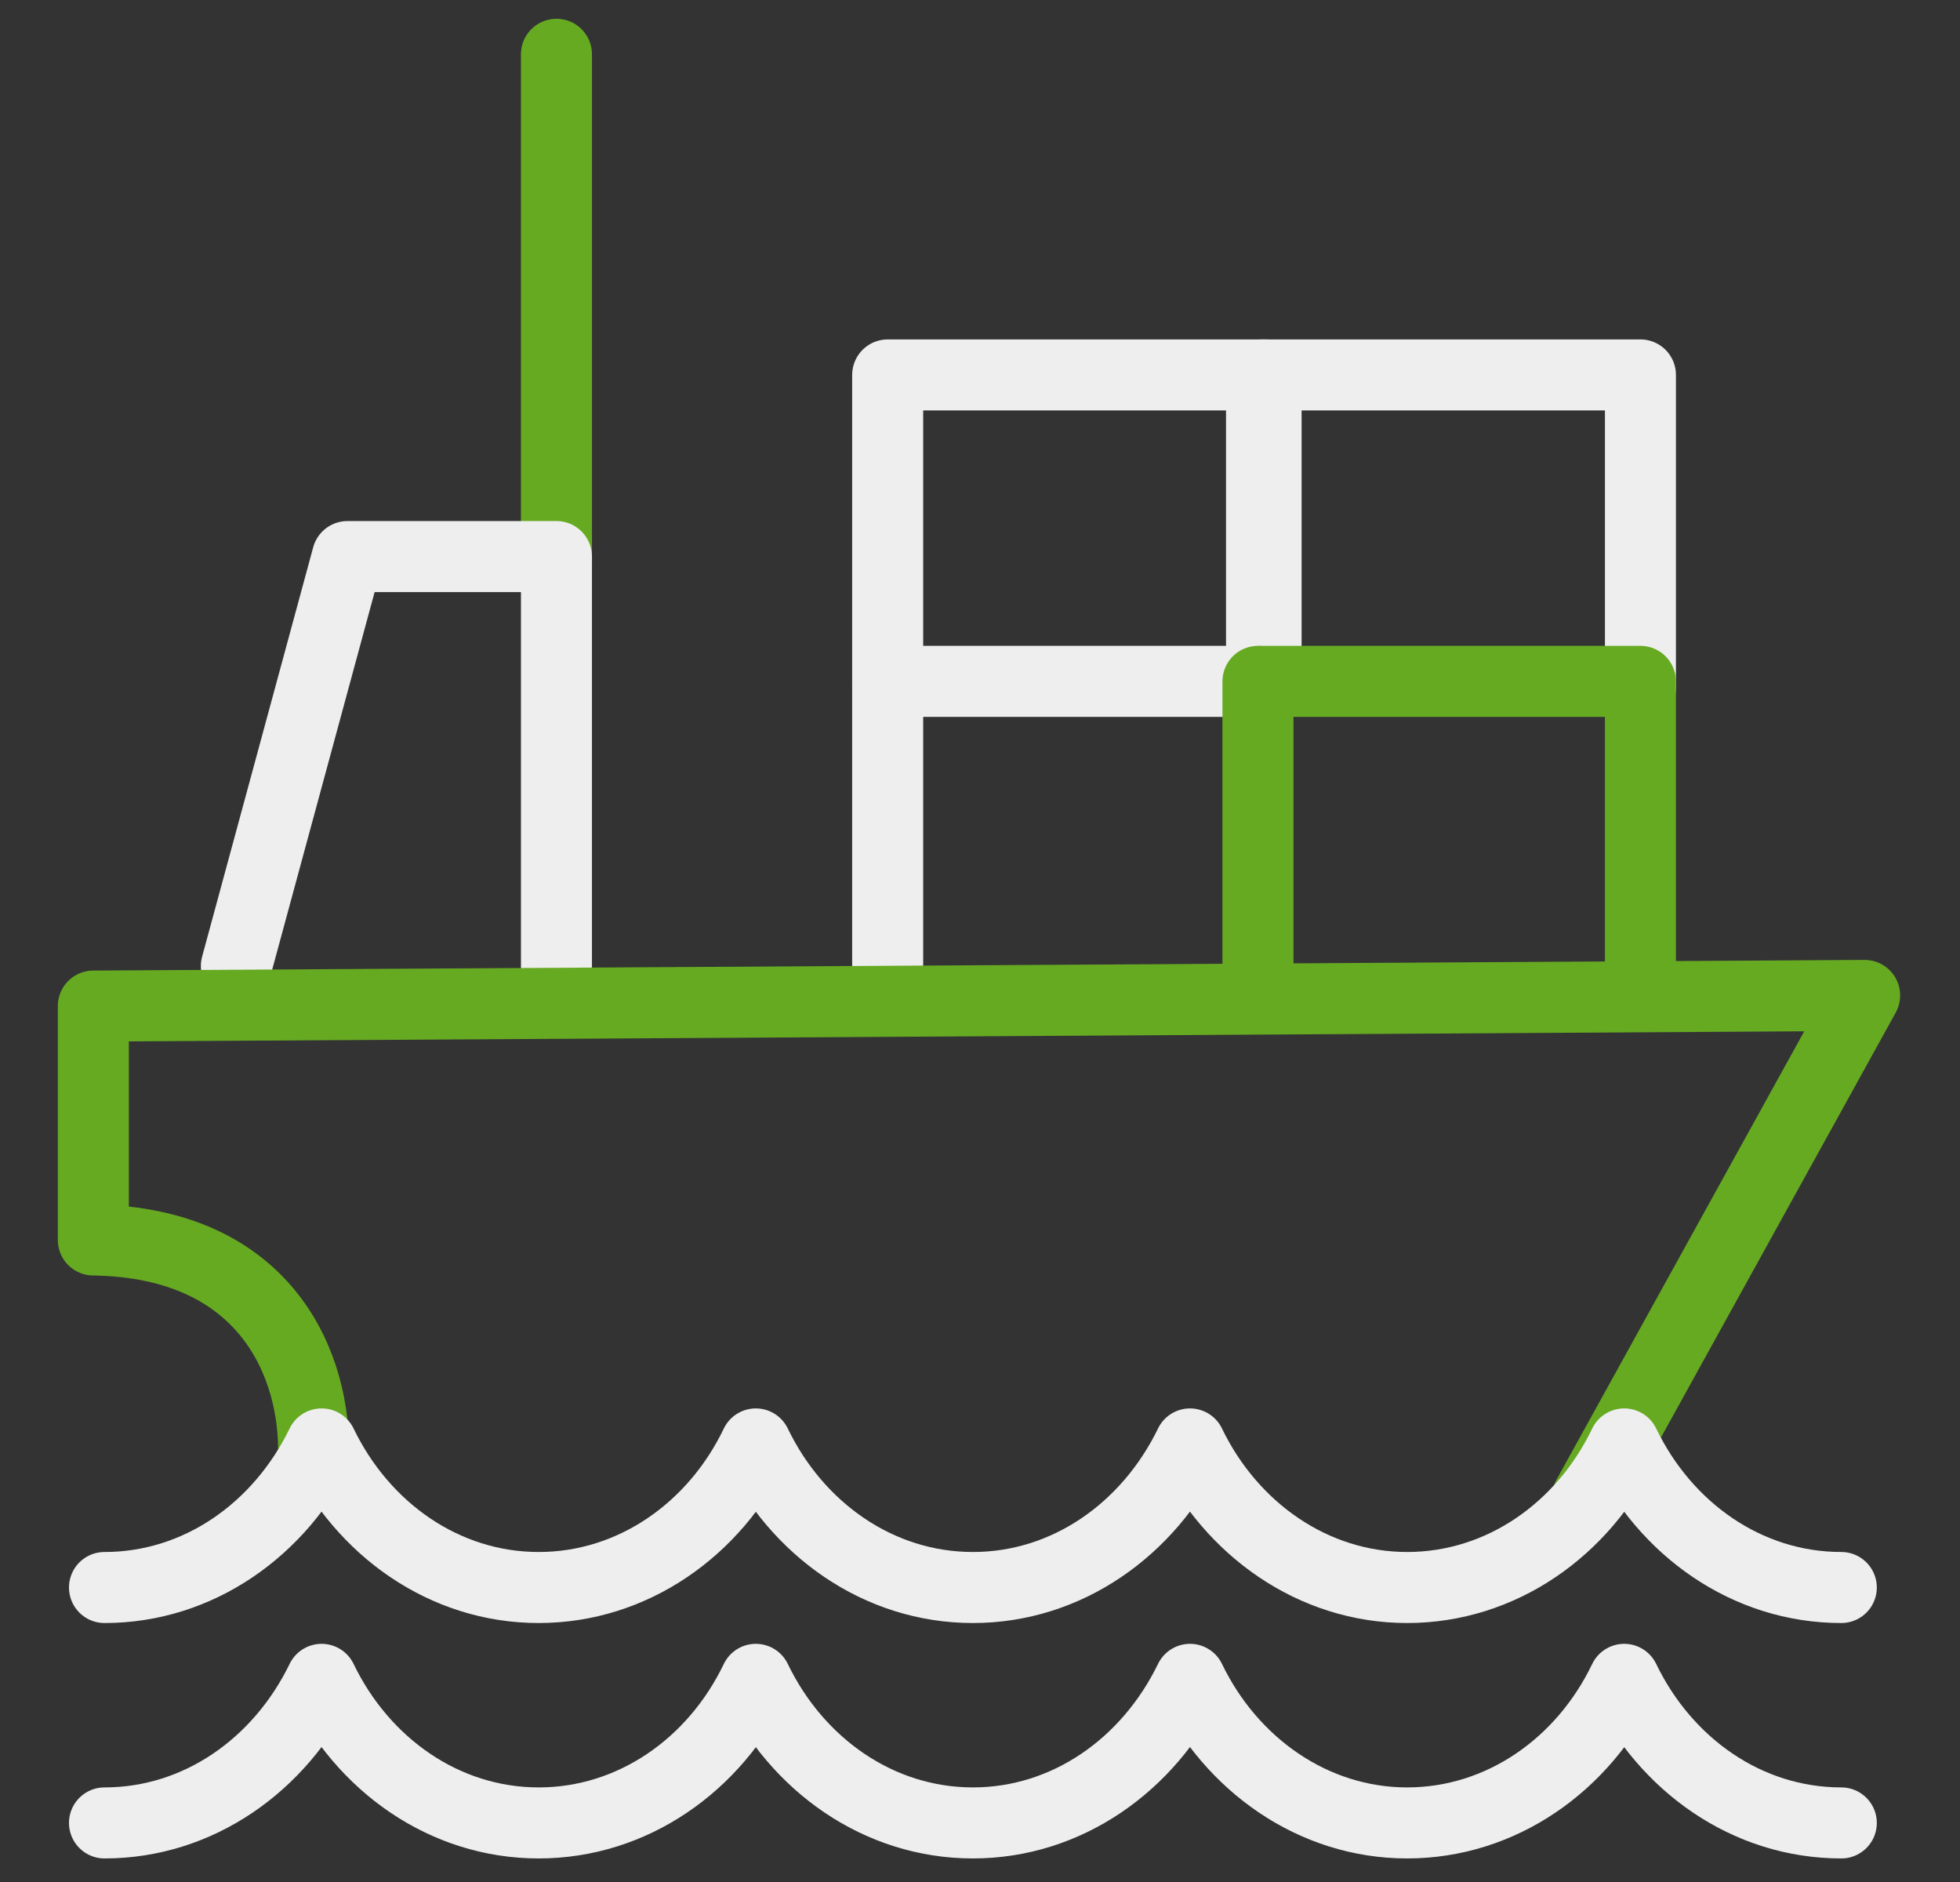 <?xml version="1.0" encoding="utf-8"?>
<!-- Generator: Adobe Illustrator 24.0.3, SVG Export Plug-In . SVG Version: 6.00 Build 0)  -->
<svg version="1.1" id="Ebene_1" xmlns="http://www.w3.org/2000/svg" xmlns:xlink="http://www.w3.org/1999/xlink" x="0px" y="0px"
	 viewBox="0 0 386.4 371" style="enable-background:new 0 0 386.4 371;" xml:space="preserve">
<rect x="0" y="0" width="386.4" height="371" fill="#333333" stroke="none"/>
<style type="text/css">
	.st0{fill:none;stroke:#EEEEEE;stroke-width:14;stroke-linecap:round;stroke-linejoin:round;stroke-miterlimit:22.926;}
	.st1{fill:none;stroke:#66AA22;stroke-width:14;stroke-linecap:round;stroke-linejoin:round;stroke-miterlimit:22.926;}
</style>
<path class="st0" d="M249.6,195.8"/>
<polyline class="st0" points="175,195.8 175,134.3 249.6,134.3 "/>
<line class="st1" x1="109.7" y1="10.7" x2="109.7" y2="111.2"/>
<polyline class="st0" points="46.6,190.4 68.5,109.7 109.7,109.7 109.7,190.4 "/>
<path class="st1" d="M61.8,287.3c0.6-17.8-9-42.4-43.4-42.9v-46.1l349.2-2.1L313,295"/>
<path class="st0" d="M363,312.9c-18.6,0-34.7-11.5-42.8-28.3c-8.1,16.9-24.3,28.3-42.8,28.3s-34.7-11.5-42.8-28.3
	c-8.2,16.9-24.3,28.3-42.8,28.3c-18.6,0-34.7-11.5-42.8-28.3c-8.1,16.9-24.3,28.3-42.8,28.3c-18.6,0-34.7-11.5-42.8-28.3
	c-8.2,16.9-24.3,28.3-42.8,28.3"/>
<polyline class="st0" points="248.7,135.5 248.7,73.9 323.4,73.9 323.4,135.5 "/>
<polyline class="st0" points="175,135.5 175,73.9 249.6,73.9 249.6,135.5 "/>
<path class="st0" d="M363,359.3c-18.6,0-34.7-11.5-42.8-28.3c-8.1,16.9-24.3,28.3-42.8,28.3s-34.7-11.5-42.8-28.3
	c-8.2,16.9-24.3,28.3-42.8,28.3c-18.6,0-34.7-11.5-42.8-28.3c-8.1,16.9-24.3,28.3-42.8,28.3c-18.6,0-34.7-11.5-42.8-28.3
	c-8.2,16.9-24.3,28.3-42.8,28.3"/>
<polyline class="st1" points="248.7,134.3 323.4,134.3 323.4,195.8 "/>
<path class="st1" d="M248.7,195.8"/>
<line class="st1" x1="248" y1="134.3" x2="248" y2="195.8"/>
</svg>

